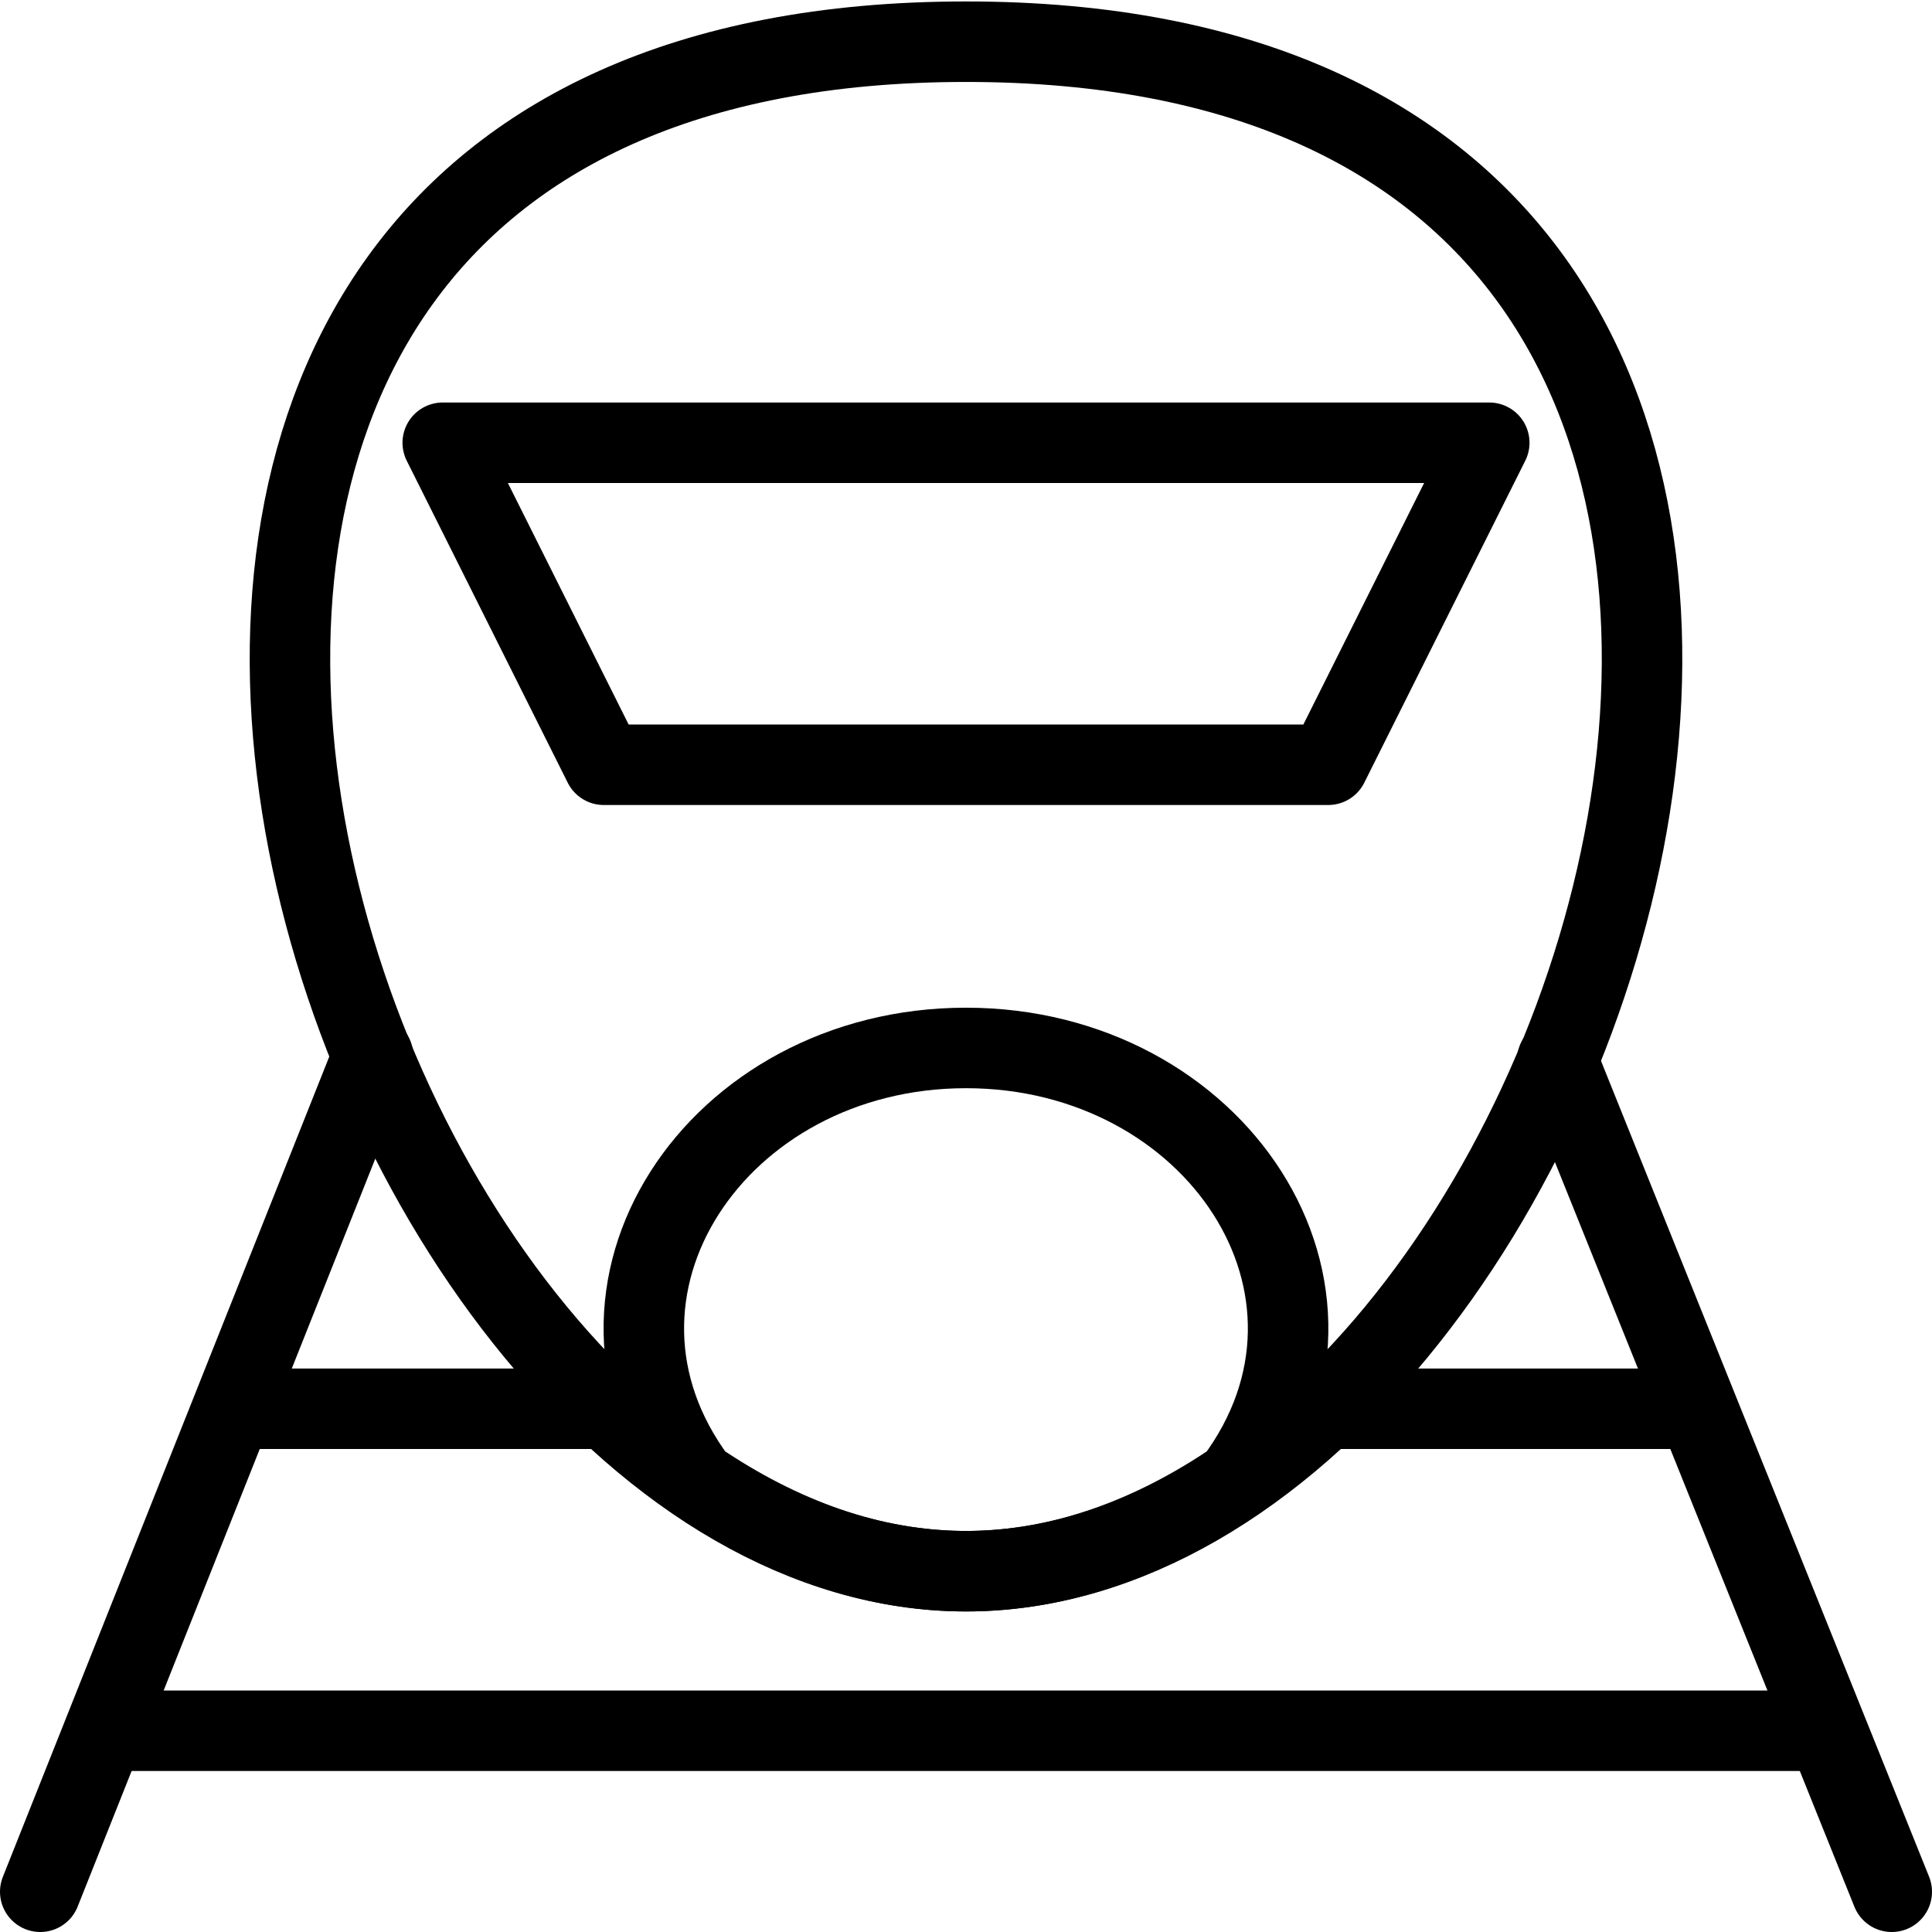 <?xml version="1.0" encoding="utf-8"?>
<!-- Generator: Adobe Illustrator 16.0.3, SVG Export Plug-In . SVG Version: 6.00 Build 0)  -->
<!DOCTYPE svg PUBLIC "-//W3C//DTD SVG 1.1//EN" "http://www.w3.org/Graphics/SVG/1.1/DTD/svg11.dtd">
<svg version="1.1" xmlns="http://www.w3.org/2000/svg" xmlns:xlink="http://www.w3.org/1999/xlink" x="0px" y="0px" width="24px"
	 height="24px" viewBox="0 0 24 24" enable-background="new 0 0 24 24" xml:space="preserve">
<g id="Outline_Icons">
	<g>
		<path fill="none" stroke="#000000" stroke-linejoin="round" stroke-miterlimit="10" d="M12,0.518c14,0,8,19,0,19
			S-2,0.518,12,0.518z"/>
		<polygon fill="none" stroke="#000000" stroke-linejoin="round" stroke-miterlimit="10" points="7.5,9.5 16.5,9.5 18.5,5.5 
			5.5,5.5 		"/>
		<path fill="none" stroke="#000000" stroke-linejoin="round" stroke-miterlimit="10" d="M12,13.018
			c-3.106,0-5.106,3.017-3.344,5.377c1.034,0.703,2.166,1.123,3.344,1.123s2.311-0.42,3.344-1.123
			C17.106,16.03,15.101,13.018,12,13.018z"/>
		
			<line fill="none" stroke="#000000" stroke-linecap="round" stroke-linejoin="round" stroke-miterlimit="10" x1="0.5" y1="23.5" x2="4.633" y2="13.114"/>
		
			<line fill="none" stroke="#000000" stroke-linecap="round" stroke-linejoin="round" stroke-miterlimit="10" x1="19.345" y1="13.168" x2="23.5" y2="23.5"/>
		<line fill="none" stroke="#000000" stroke-linejoin="round" stroke-miterlimit="10" x1="1.296" y1="21.5" x2="22.696" y2="21.5"/>
		
			<line fill="none" stroke="#000000" stroke-linejoin="round" stroke-miterlimit="10" x1="16.441" y1="17.5" x2="21.087" y2="17.5"/>
		<line fill="none" stroke="#000000" stroke-linejoin="round" stroke-miterlimit="10" x1="2.888" y1="17.5" x2="7.559" y2="17.5"/>
	</g>
</g>
<g id="invisible_shape">
	<rect fill="none" width="24" height="24"/>
</g>
</svg>
